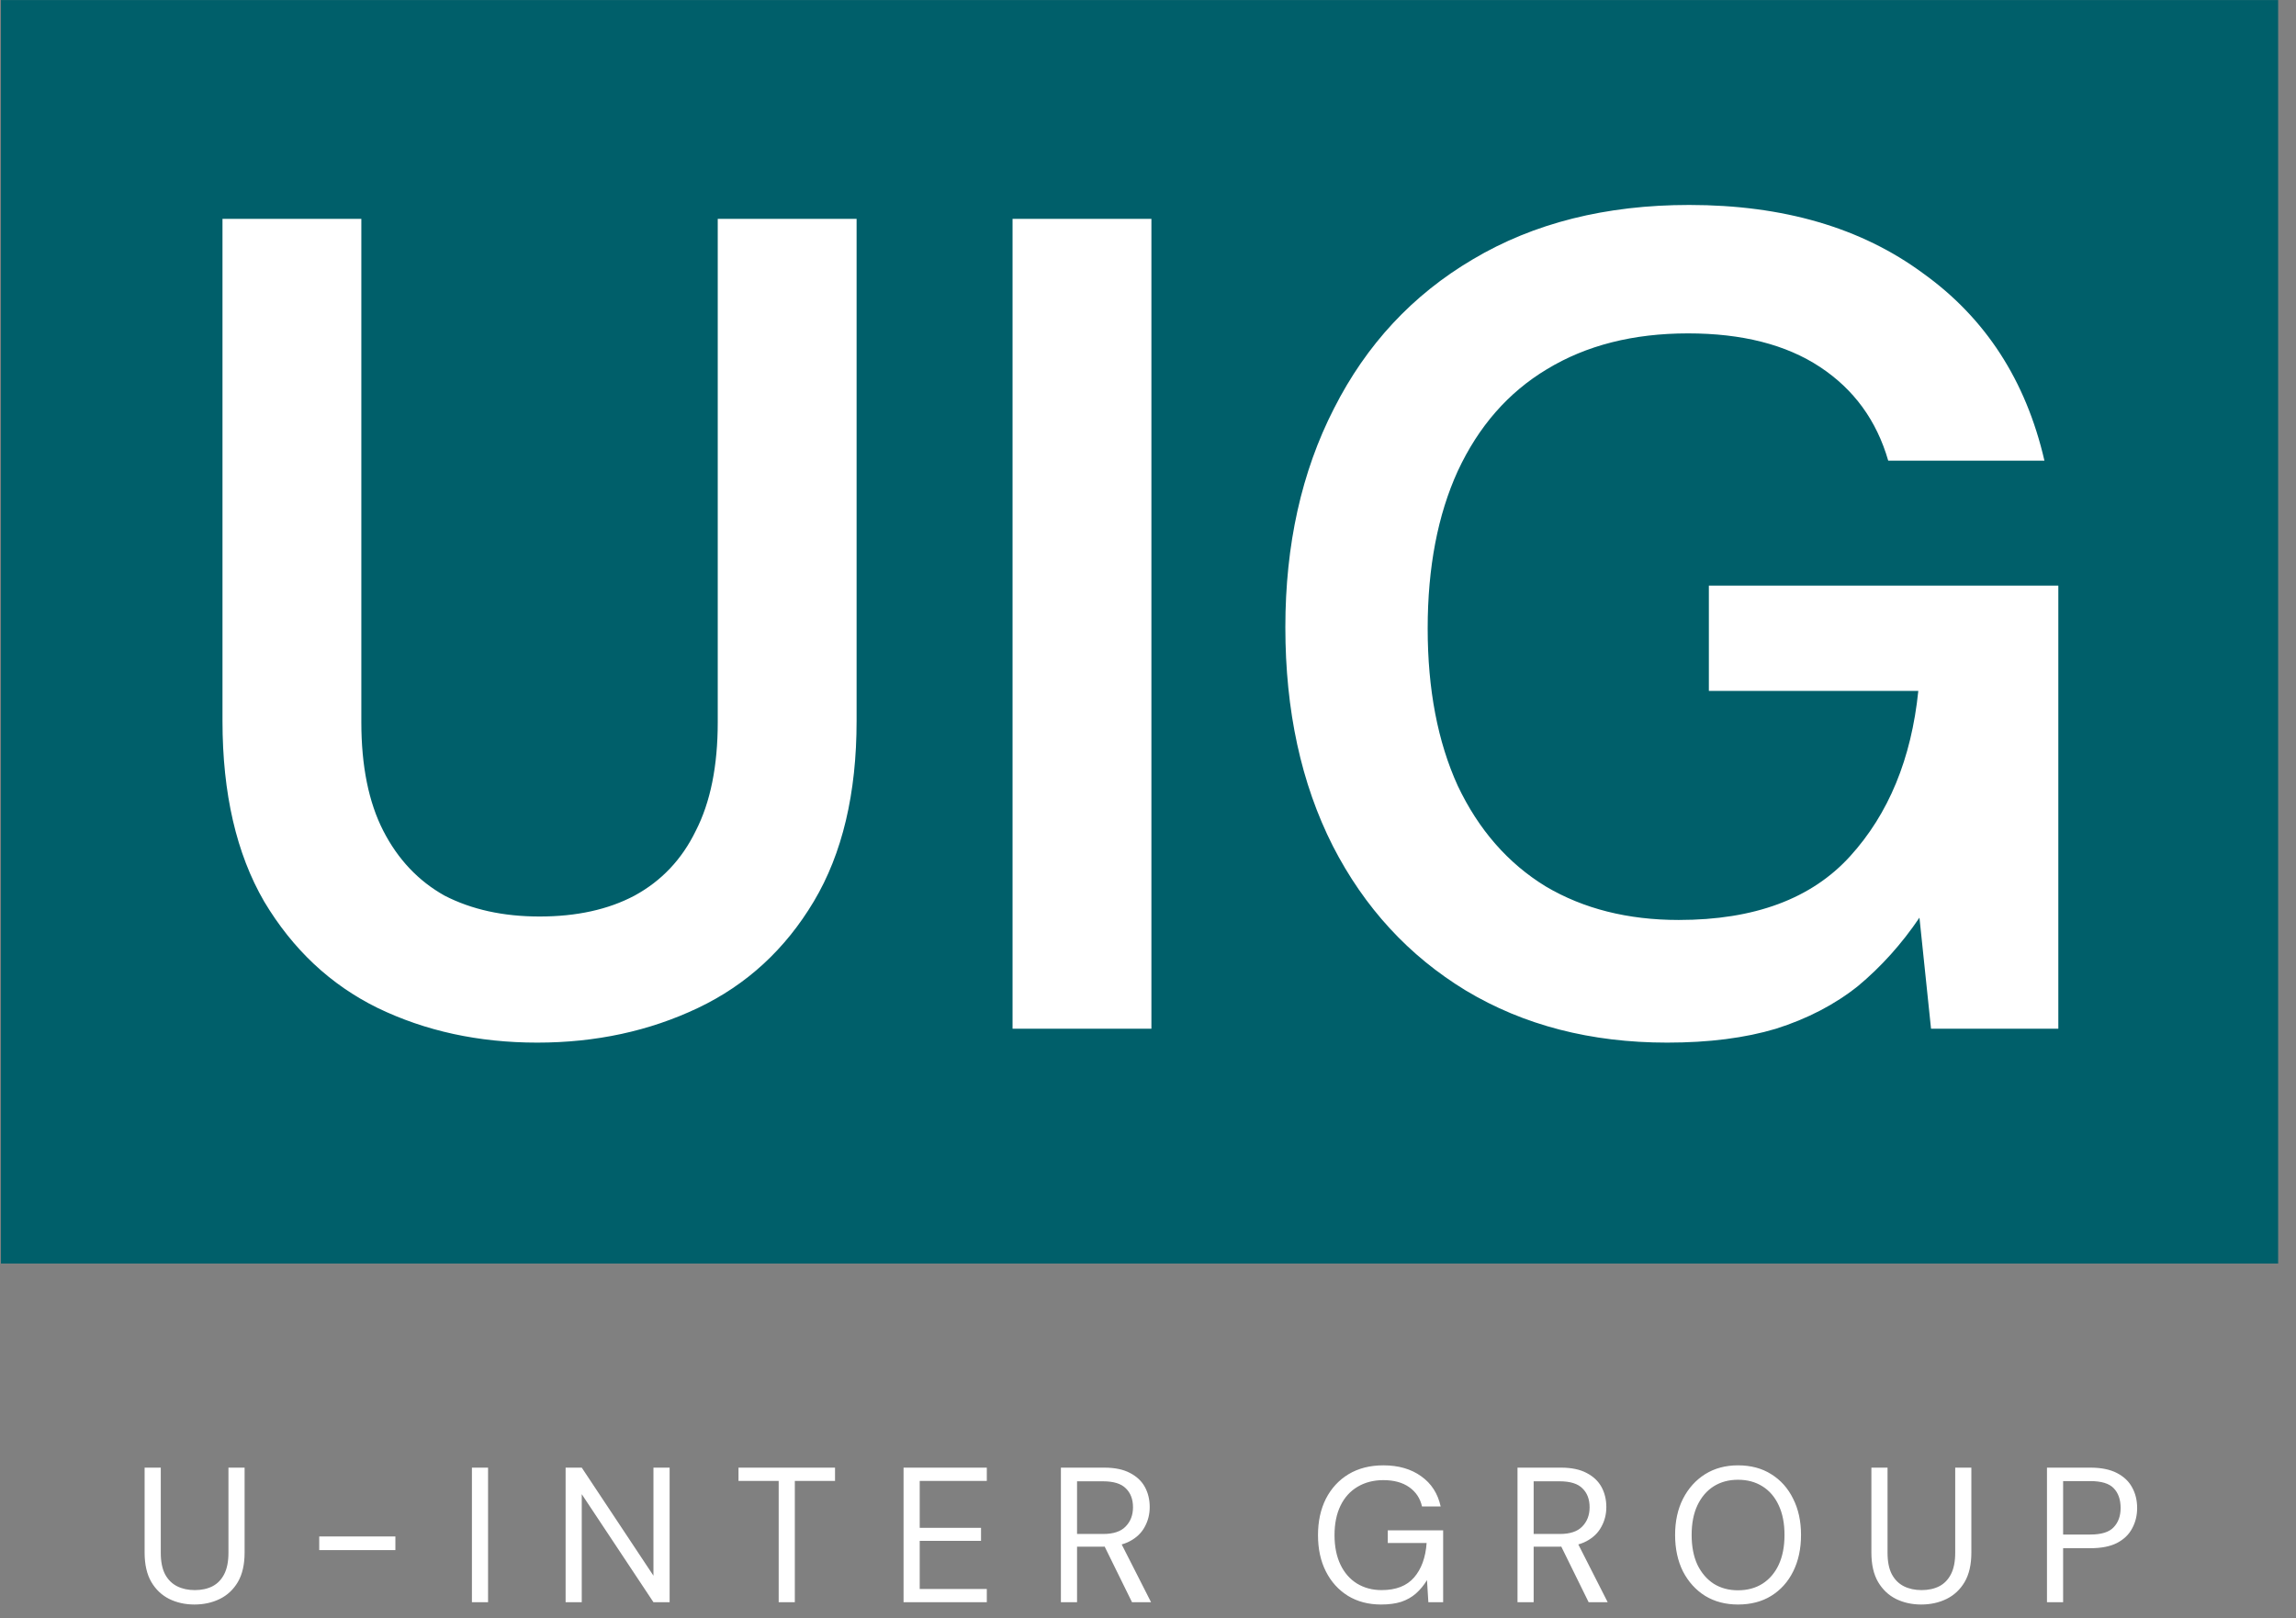 <?xml version="1.0" encoding="UTF-8"?> <svg xmlns="http://www.w3.org/2000/svg" width="122" height="86" viewBox="0 0 122 86" fill="none"><rect x="0" y="0" width="122" height="86" fill="#808080" stroke="none"/><g clip-path="url(#clip0_303_377)"><rect x="0.051" y="0.002" width="121.103" height="67.147" fill="#005F6A"></rect><path d="M28.546 55.408C25.431 55.408 22.602 54.793 20.061 53.563C17.561 52.334 15.552 50.448 14.035 47.907C12.56 45.365 11.822 42.168 11.822 38.315V11.63H19.2V38.376C19.2 40.713 19.59 42.639 20.368 44.156C21.147 45.672 22.233 46.82 23.627 47.599C25.062 48.337 26.742 48.706 28.669 48.706C30.637 48.706 32.317 48.337 33.711 47.599C35.145 46.82 36.232 45.672 36.969 44.156C37.748 42.639 38.138 40.713 38.138 38.376V11.63H45.516V38.315C45.516 42.168 44.758 45.365 43.241 47.907C41.724 50.448 39.675 52.334 37.093 53.563C34.51 54.793 31.661 55.408 28.546 55.408ZM53.803 54.67V11.63H61.181V54.67H53.803ZM88.588 55.408C84.53 55.408 80.964 54.486 77.89 52.641C74.856 50.796 72.499 48.234 70.819 44.955C69.138 41.635 68.298 37.761 68.298 33.334C68.298 28.948 69.159 25.075 70.88 21.713C72.602 18.311 75.061 15.667 78.259 13.782C81.497 11.855 85.33 10.892 89.757 10.892C94.757 10.892 98.897 12.101 102.177 14.52C105.497 16.897 107.649 20.217 108.633 24.48H100.332C99.717 22.349 98.508 20.689 96.704 19.5C94.901 18.311 92.564 17.717 89.695 17.717C86.785 17.717 84.284 18.352 82.194 19.623C80.144 20.853 78.566 22.656 77.459 25.034C76.394 27.37 75.861 30.158 75.861 33.396C75.861 36.634 76.394 39.421 77.459 41.758C78.566 44.094 80.124 45.877 82.132 47.107C84.141 48.296 86.498 48.89 89.203 48.89C93.22 48.89 96.254 47.763 98.303 45.508C100.353 43.254 101.562 40.323 101.931 36.716H90.802V31.121H109.371V54.67H102.607L101.992 48.767C101.049 50.161 99.963 51.37 98.734 52.395C97.504 53.379 96.049 54.137 94.368 54.67C92.728 55.162 90.802 55.408 88.588 55.408Z" fill="white"></path><path d="M10.33 85.269C9.84 85.269 9.394 85.17 8.992 84.973C8.597 84.775 8.28 84.476 8.042 84.074C7.804 83.665 7.684 83.144 7.684 82.511V77.995H8.543V82.521C8.543 82.984 8.618 83.362 8.767 83.655C8.924 83.948 9.139 84.162 9.411 84.299C9.683 84.435 9.997 84.503 10.351 84.503C10.712 84.503 11.025 84.435 11.291 84.299C11.556 84.162 11.764 83.948 11.914 83.655C12.064 83.362 12.139 82.984 12.139 82.521V77.995H12.997V82.511C12.997 83.144 12.877 83.665 12.639 84.074C12.401 84.476 12.081 84.775 11.679 84.973C11.277 85.17 10.828 85.269 10.33 85.269ZM16.963 82.378V81.653H21.009V82.378H16.963ZM25.076 85.147V77.995H25.934V85.147H25.076ZM30.054 85.147V77.995H30.912L34.722 83.737V77.995H35.581V85.147H34.722L30.912 79.405V85.147H30.054ZM41.376 85.147V78.7H39.241V77.995H44.37V78.7H42.234V85.147H41.376ZM48.011 85.147V77.995H52.435V78.7H48.87V81.193H52.128V81.888H48.87V84.442H52.435V85.147H48.011ZM56.372 85.147V77.995H58.68C59.239 77.995 59.695 78.091 60.049 78.281C60.404 78.465 60.666 78.714 60.836 79.027C61.006 79.341 61.091 79.695 61.091 80.09C61.091 80.471 61.003 80.822 60.826 81.142C60.656 81.462 60.39 81.717 60.029 81.908C59.668 82.099 59.205 82.194 58.639 82.194H57.23V85.147H56.372ZM60.151 85.147L58.578 81.949H59.538L61.163 85.147H60.151ZM57.23 81.52H58.619C59.164 81.52 59.562 81.387 59.814 81.121C60.073 80.856 60.203 80.515 60.203 80.1C60.203 79.678 60.077 79.344 59.825 79.099C59.579 78.847 59.174 78.721 58.609 78.721H57.23V81.52ZM73.384 85.269C72.716 85.269 72.13 85.116 71.626 84.809C71.123 84.496 70.731 84.064 70.452 83.512C70.172 82.96 70.033 82.317 70.033 81.581C70.033 80.852 70.172 80.209 70.452 79.65C70.738 79.092 71.14 78.656 71.657 78.343C72.182 78.029 72.798 77.873 73.506 77.873C74.31 77.873 74.981 78.067 75.519 78.455C76.057 78.837 76.401 79.371 76.551 80.059H75.56C75.464 79.63 75.24 79.289 74.885 79.037C74.531 78.785 74.072 78.659 73.506 78.659C72.982 78.659 72.522 78.779 72.127 79.017C71.739 79.249 71.439 79.582 71.228 80.018C71.017 80.454 70.911 80.975 70.911 81.581C70.911 82.187 71.017 82.712 71.228 83.154C71.439 83.59 71.732 83.924 72.107 84.156C72.488 84.387 72.924 84.503 73.414 84.503C74.177 84.503 74.753 84.278 75.141 83.829C75.529 83.379 75.75 82.77 75.805 82H73.741V81.326H76.683V85.147H75.897L75.825 83.972C75.655 84.251 75.457 84.489 75.233 84.687C75.015 84.877 74.756 85.024 74.456 85.126C74.157 85.221 73.799 85.269 73.384 85.269ZM80.634 85.147V77.995H82.943C83.502 77.995 83.958 78.091 84.312 78.281C84.666 78.465 84.928 78.714 85.099 79.027C85.269 79.341 85.354 79.695 85.354 80.09C85.354 80.471 85.266 80.822 85.088 81.142C84.918 81.462 84.653 81.717 84.292 81.908C83.931 82.099 83.468 82.194 82.902 82.194H81.492V85.147H80.634ZM84.414 85.147L82.841 81.949H83.801L85.426 85.147H84.414ZM81.492 81.52H82.882C83.427 81.52 83.825 81.387 84.077 81.121C84.336 80.856 84.465 80.515 84.465 80.1C84.465 79.678 84.339 79.344 84.087 79.099C83.842 78.847 83.437 78.721 82.872 78.721H81.492V81.52ZM92.349 85.269C91.688 85.269 91.106 85.116 90.602 84.809C90.105 84.496 89.713 84.064 89.427 83.512C89.148 82.954 89.008 82.306 89.008 81.571C89.008 80.842 89.148 80.202 89.427 79.65C89.713 79.092 90.105 78.656 90.602 78.343C91.106 78.029 91.688 77.873 92.349 77.873C93.03 77.873 93.619 78.029 94.116 78.343C94.62 78.656 95.008 79.092 95.281 79.65C95.56 80.202 95.699 80.842 95.699 81.571C95.699 82.306 95.56 82.954 95.281 83.512C95.008 84.064 94.62 84.496 94.116 84.809C93.619 85.116 93.03 85.269 92.349 85.269ZM92.349 84.513C92.846 84.513 93.278 84.397 93.646 84.166C94.021 83.927 94.31 83.59 94.514 83.154C94.719 82.712 94.821 82.184 94.821 81.571C94.821 80.958 94.719 80.434 94.514 79.998C94.31 79.555 94.021 79.218 93.646 78.986C93.278 78.755 92.846 78.639 92.349 78.639C91.858 78.639 91.429 78.755 91.061 78.986C90.694 79.218 90.404 79.555 90.193 79.998C89.989 80.434 89.887 80.958 89.887 81.571C89.887 82.184 89.989 82.712 90.193 83.154C90.404 83.59 90.694 83.927 91.061 84.166C91.429 84.397 91.858 84.513 92.349 84.513ZM102.084 85.269C101.593 85.269 101.147 85.17 100.745 84.973C100.35 84.775 100.034 84.476 99.795 84.074C99.557 83.665 99.438 83.144 99.438 82.511V77.995H100.296V82.521C100.296 82.984 100.371 83.362 100.521 83.655C100.677 83.948 100.892 84.162 101.164 84.299C101.437 84.435 101.75 84.503 102.104 84.503C102.465 84.503 102.778 84.435 103.044 84.299C103.31 84.162 103.517 83.948 103.667 83.655C103.817 83.362 103.892 82.984 103.892 82.521V77.995H104.75V82.511C104.75 83.144 104.631 83.665 104.392 84.074C104.154 84.476 103.834 84.775 103.432 84.973C103.03 85.17 102.581 85.269 102.084 85.269ZM108.768 85.147V77.995H111.077C111.649 77.995 112.119 78.091 112.486 78.281C112.854 78.472 113.123 78.728 113.293 79.048C113.471 79.368 113.559 79.732 113.559 80.141C113.559 80.536 113.471 80.897 113.293 81.224C113.123 81.55 112.854 81.809 112.486 82C112.125 82.184 111.656 82.276 111.077 82.276H109.626V85.147H108.768ZM109.626 81.55H111.066C111.659 81.55 112.074 81.421 112.313 81.162C112.558 80.903 112.681 80.563 112.681 80.141C112.681 79.691 112.558 79.341 112.313 79.088C112.074 78.837 111.659 78.71 111.066 78.71H109.626V81.55Z" fill="white"></path></g><defs><clipPath id="clip0_303_377"><rect width="121" height="86" fill="white" transform="translate(0.051)"></rect></clipPath></defs></svg> 